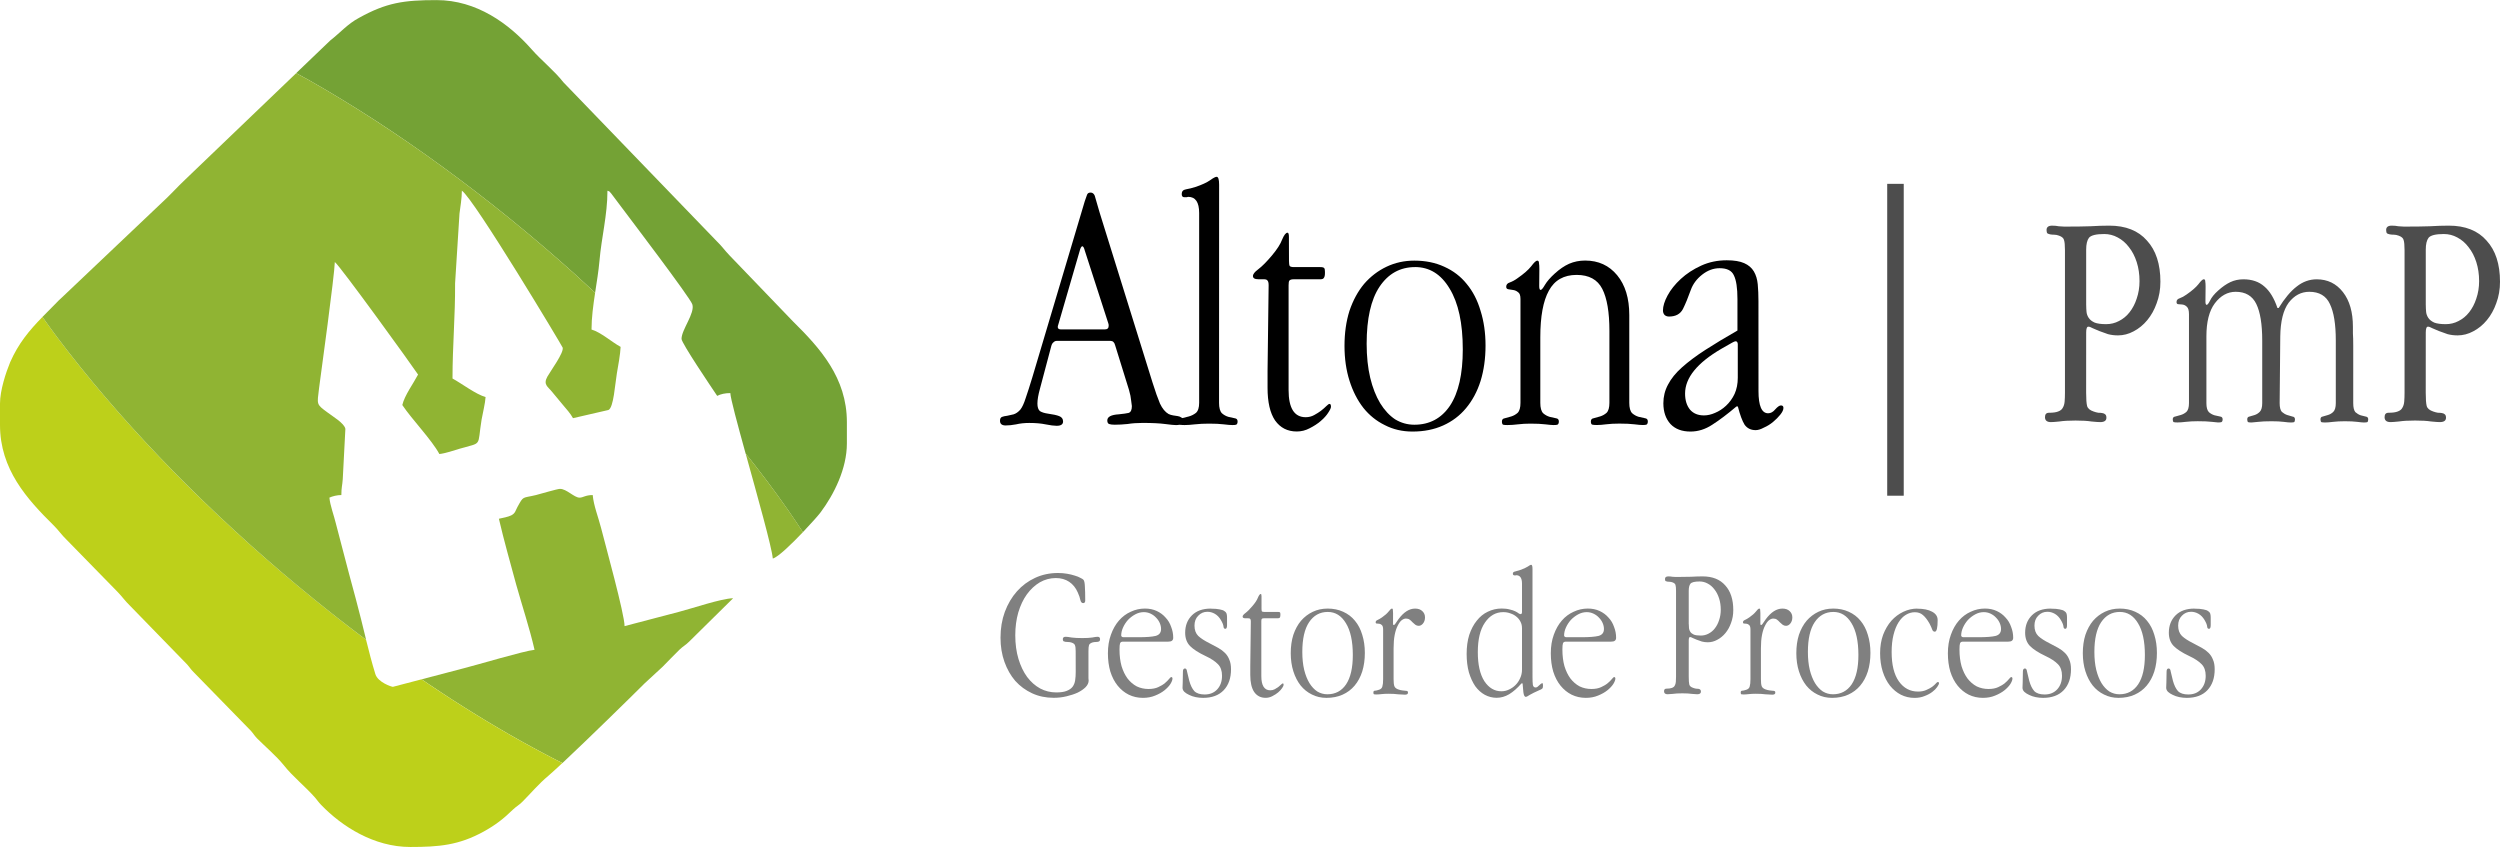 <?xml version="1.0" encoding="UTF-8" standalone="no"?> <svg xmlns:inkscape="http://www.inkscape.org/namespaces/inkscape" xmlns:sodipodi="http://sodipodi.sourceforge.net/DTD/sodipodi-0.dtd" xmlns="http://www.w3.org/2000/svg" xmlns:svg="http://www.w3.org/2000/svg" width="76.723mm" height="26mm" viewBox="0 0 76.723 26" version="1.1" id="svg1404" inkscape:version="1.1.2 (0a00cf5339, 2022-02-04, custom)" sodipodi:docname="pmp.svg"><defs id="defs1401"></defs><g inkscape:label="Layer 1" inkscape:groupmode="layer" id="layer1" transform="translate(-111.943,-6.854)"><g id="g5375"><g id="g1407-9" transform="matrix(0.912,0,0,0.912,111.943,14.733)"><path d="M 27.019,9.267 C 27.302,8.97 27.548,8.69 27.613,8.602 28.069,7.992 28.498,7.128 28.498,6.283 V 5.566 c 0,-1.495 -0.905,-2.493 -1.816,-3.392 L 24.544,-0.05 C 24.376,-0.225 24.289,-0.359 24.121,-0.52 L 18.961,-5.868 c -0.322,-0.409 -0.731,-0.724 -1.073,-1.113 -0.764,-0.865 -1.85,-1.655 -3.197,-1.655 -1.106,0 -1.689,0.087 -2.607,0.596 -0.382,0.201 -0.643,0.509 -0.972,0.764 l -1.146,1.098 c 0.141,0.076 0.283,0.153 0.425,0.232 0.369,0.209 0.74,0.427 1.114,0.655 0.374,0.227 0.749,0.463 1.126,0.707 0.377,0.245 0.755,0.497 1.132,0.758 0.378,0.26 0.755,0.528 1.132,0.803 0.377,0.275 0.753,0.556 1.128,0.844 0.374,0.288 0.747,0.582 1.117,0.882 0.37,0.3 0.736,0.604 1.099,0.914 0.363,0.31 0.723,0.624 1.077,0.942 0.239,0.216 0.475,0.434 0.71,0.653 0.055,-0.363 0.116,-0.725 0.147,-1.075 0.067,-0.791 0.268,-1.535 0.268,-2.359 0.101,0.034 0.06,0.027 0.127,0.094 l 0.342,0.456 c 0.255,0.342 2.305,3.036 2.386,3.271 0.101,0.295 -0.362,0.851 -0.362,1.166 0,0.141 1.005,1.628 1.2,1.917 0.114,-0.06 0.268,-0.094 0.442,-0.094 0.005,0.173 0.239,1.037 0.514,2.033 0.242,0.302 0.477,0.604 0.703,0.904 0.249,0.331 0.488,0.66 0.716,0.987 0.176,0.254 0.346,0.506 0.508,0.756 z" id="path854-1-56-2" stroke-width="2.533" fill="#74a235" fill-rule="evenodd" fill-opacity="1" clip-rule="evenodd"></path><path d="M 27.019,9.267 C 26.857,9.017 26.687,8.765 26.511,8.511 26.282,8.185 26.044,7.855 25.794,7.524 25.568,7.224 25.333,6.923 25.091,6.62 c 0.397,1.437 0.882,3.156 0.914,3.536 0.181,-0.05 0.632,-0.487 1.015,-0.89 z" id="path1378-6-0" stroke-width="2.533" fill="#90b433" fill-rule="evenodd" fill-opacity="1" clip-rule="evenodd"></path><path d="m 14.188,14.22 c 0.088,0.06 0.177,0.12 0.265,0.18 0.13,0.087 0.259,0.173 0.389,0.259 0.13,0.085 0.259,0.169 0.388,0.253 0.129,0.083 0.259,0.166 0.388,0.247 0.129,0.081 0.258,0.162 0.387,0.241 0.129,0.079 0.257,0.158 0.385,0.235 0.128,0.077 0.256,0.153 0.384,0.228 0.128,0.075 0.255,0.149 0.382,0.222 0.127,0.073 0.254,0.145 0.38,0.215 0.126,0.071 0.252,0.14 0.378,0.208 0.126,0.068 0.251,0.136 0.376,0.202 0.125,0.066 0.249,0.131 0.373,0.195 0.088,0.045 0.176,0.089 0.263,0.133 0.833,-0.779 2.321,-2.237 2.769,-2.685 l 0.603,-0.556 c 0.201,-0.201 0.368,-0.382 0.576,-0.583 0.121,-0.114 0.194,-0.141 0.315,-0.261 l 1.481,-1.461 c -0.395,0.007 -1.394,0.348 -1.816,0.456 l -1.837,0.482 c 0,-0.402 -0.65,-2.748 -0.791,-3.304 -0.094,-0.369 -0.248,-0.744 -0.281,-1.106 -0.248,0 -0.322,0.087 -0.443,0.087 -0.181,0 -0.442,-0.302 -0.663,-0.295 -0.08,0 -0.65,0.168 -0.804,0.208 -0.469,0.114 -0.409,0.013 -0.623,0.402 -0.067,0.121 -0.067,0.208 -0.208,0.281 -0.087,0.047 -0.315,0.094 -0.416,0.114 0.174,0.751 0.382,1.474 0.583,2.218 0.201,0.717 0.449,1.461 0.617,2.192 -0.349,0.034 -1.984,0.523 -2.366,0.617 z" id="path1376-8-7" stroke-width="2.533" fill="#90b433" fill-rule="evenodd" fill-opacity="1" clip-rule="evenodd"></path><path d="M 1.428,2.026 C 0.988,2.479 0.624,2.909 0.342,3.549 0.201,3.891 0,4.493 0,4.942 V 5.66 C 0,7.154 0.905,8.153 1.816,9.051 1.984,9.219 2.064,9.353 2.238,9.52 l 1.716,1.756 c 0.168,0.174 0.255,0.308 0.422,0.469 l 1.93,1.984 c 0.094,0.107 0.101,0.141 0.208,0.248 l 1.93,1.977 c 0.094,0.107 0.101,0.14 0.201,0.248 0.275,0.275 0.663,0.61 0.891,0.892 0.322,0.409 0.731,0.724 1.072,1.113 0.087,0.1 0.101,0.141 0.201,0.241 0.697,0.724 1.776,1.414 2.996,1.414 0.972,0 1.635,-0.06 2.466,-0.516 0.402,-0.221 0.677,-0.436 0.992,-0.744 0.121,-0.114 0.194,-0.141 0.315,-0.261 0.288,-0.288 0.556,-0.61 0.871,-0.871 0.099,-0.084 0.273,-0.244 0.475,-0.432 -0.087,-0.044 -0.175,-0.088 -0.263,-0.133 -0.124,-0.064 -0.248,-0.129 -0.373,-0.195 -0.125,-0.066 -0.25,-0.133 -0.376,-0.202 -0.125,-0.068 -0.251,-0.138 -0.378,-0.208 -0.126,-0.071 -0.253,-0.142 -0.38,-0.215 -0.127,-0.073 -0.255,-0.147 -0.382,-0.222 -0.128,-0.075 -0.255,-0.151 -0.384,-0.228 -0.128,-0.077 -0.257,-0.155 -0.385,-0.235 -0.129,-0.079 -0.258,-0.16 -0.387,-0.241 -0.129,-0.081 -0.259,-0.164 -0.388,-0.247 -0.129,-0.083 -0.259,-0.167 -0.388,-0.253 -0.13,-0.085 -0.259,-0.171 -0.389,-0.259 -0.088,-0.059 -0.177,-0.119 -0.265,-0.18 l -0.965,0.253 c -0.04,0 -0.503,-0.148 -0.59,-0.429 -0.117,-0.379 -0.216,-0.766 -0.313,-1.157 -0.067,-0.05 -0.135,-0.1 -0.202,-0.151 -0.129,-0.097 -0.258,-0.195 -0.387,-0.294 C 11.604,12.344 11.475,12.244 11.347,12.144 11.219,12.044 11.091,11.943 10.963,11.841 10.835,11.739 10.708,11.637 10.581,11.534 10.211,11.234 9.844,10.93 9.481,10.62 9.118,10.31 8.758,9.996 8.403,9.678 8.049,9.359 7.699,9.037 7.354,8.712 7.009,8.387 6.67,8.059 6.337,7.729 6.005,7.398 5.678,7.066 5.359,6.731 5.04,6.397 4.729,6.062 4.425,5.726 4.121,5.39 3.825,5.054 3.538,4.718 3.251,4.382 2.973,4.046 2.704,3.712 2.435,3.377 2.176,3.044 1.927,2.712 1.755,2.482 1.589,2.253 1.428,2.026 Z" id="path1374-5-4" stroke-width="2.533" fill="#bdd01a" fill-rule="evenodd" fill-opacity="1" clip-rule="evenodd"></path><path d="m 1.428,2.026 c 0.161,0.228 0.327,0.457 0.499,0.687 0.249,0.331 0.509,0.665 0.777,0.999 0.269,0.334 0.547,0.67 0.834,1.006 0.287,0.336 0.583,0.672 0.887,1.008 0.304,0.336 0.615,0.671 0.934,1.005 0.319,0.334 0.645,0.667 0.978,0.997 0.333,0.33 0.672,0.658 1.017,0.984 0.345,0.325 0.695,0.647 1.049,0.966 0.355,0.318 0.714,0.632 1.077,0.942 0.363,0.31 0.73,0.615 1.1,0.914 0.127,0.103 0.255,0.206 0.382,0.307 0.128,0.102 0.256,0.202 0.384,0.303 0.128,0.1 0.257,0.2 0.385,0.299 0.129,0.099 0.258,0.197 0.387,0.294 0.067,0.05 0.134,0.101 0.202,0.151 -0.114,-0.46 -0.224,-0.926 -0.351,-1.39 -0.147,-0.543 -0.301,-1.112 -0.449,-1.689 -0.067,-0.275 -0.147,-0.543 -0.221,-0.845 -0.054,-0.235 -0.194,-0.603 -0.214,-0.858 0.1,-0.047 0.261,-0.087 0.402,-0.087 0,-0.261 0.034,-0.329 0.047,-0.536 L 11.622,5.794 C 11.595,5.606 11.173,5.358 11.018,5.238 10.636,4.956 10.67,4.983 10.737,4.42 c 0.074,-0.55 0.516,-3.773 0.53,-4.242 0.181,0.134 2.621,3.512 2.801,3.787 -0.154,0.295 -0.456,0.703 -0.53,1.025 0.322,0.483 0.992,1.173 1.247,1.649 0.194,-0.02 0.496,-0.121 0.67,-0.175 0.798,-0.235 0.597,-0.04 0.751,-0.985 0.04,-0.228 0.121,-0.543 0.134,-0.758 -0.322,-0.087 -0.804,-0.455 -1.113,-0.623 0,-1.099 0.094,-2.111 0.087,-3.204 l 0.148,-2.346 c 0.027,-0.214 0.08,-0.516 0.08,-0.771 0.409,0.275 3.385,5.241 3.392,5.281 0.047,0.168 -0.402,0.777 -0.516,0.979 -0.147,0.268 0.02,0.335 0.154,0.503 0.127,0.154 0.235,0.282 0.362,0.436 0.134,0.161 0.255,0.288 0.348,0.456 L 20.475,5.157 C 20.65,5.077 20.696,4.286 20.757,3.93 20.797,3.709 20.877,3.254 20.884,3.033 20.596,2.878 20.214,2.537 19.905,2.45 c 0,-0.401 0.058,-0.82 0.121,-1.238 -0.234,-0.219 -0.471,-0.437 -0.71,-0.653 -0.355,-0.318 -0.714,-0.632 -1.077,-0.942 -0.363,-0.31 -0.73,-0.615 -1.099,-0.914 -0.37,-0.3 -0.742,-0.594 -1.117,-0.882 -0.374,-0.288 -0.75,-0.569 -1.128,-0.844 C 14.519,-3.298 14.141,-3.566 13.763,-3.826 13.385,-4.086 13.008,-4.339 12.631,-4.583 12.254,-4.828 11.879,-5.064 11.505,-5.291 11.132,-5.518 10.76,-5.737 10.391,-5.946 10.249,-6.024 10.108,-6.102 9.967,-6.177 L 6.247,-2.611 C 6.092,-2.463 5.972,-2.343 5.824,-2.189 L 5.623,-1.987 2.084,1.37 C 1.997,1.444 1.937,1.511 1.857,1.592 1.706,1.744 1.564,1.885 1.428,2.026 Z" id="path1372-6-4" stroke-width="2.533" fill="#90b433" fill-rule="evenodd" fill-opacity="1" clip-rule="evenodd"></path></g><g id="g5090-0" transform="translate(96.84,-4.544)"><g aria-label="AltonaSpain" id="text2271-52-3" style="font-weight:bold;font-size:10.583px;line-height:1.25;font-family:Bahnschrift;-inkscape-font-specification:'Bahnschrift Bold';stroke-width:0.265" transform="matrix(1.033,0,0,1.039,8.514,9.239)"><path d="m 39.051,8.369 q -0.085,-0.275 -0.127,-0.434 -0.032,-0.169 -0.148,-0.169 -0.085,0 -0.106,0.074 -0.021,0.064 -0.064,0.18 l -1.556,5.196 q -0.116,0.381 -0.201,0.624 -0.074,0.233 -0.159,0.339 -0.095,0.106 -0.201,0.138 -0.106,0.021 -0.19,0.042 -0.095,0.011 -0.148,0.032 -0.064,0.021 -0.064,0.116 0,0.138 0.169,0.138 0.138,0 0.307,-0.032 0.18,-0.042 0.392,-0.042 0.286,0 0.487,0.042 0.212,0.042 0.328,0.042 0.191,0 0.191,-0.127 0,-0.116 -0.116,-0.159 -0.106,-0.042 -0.339,-0.074 -0.148,-0.021 -0.233,-0.074 -0.074,-0.064 -0.074,-0.222 0,-0.169 0.074,-0.434 l 0.339,-1.27 q 0.021,-0.074 0.064,-0.106 0.042,-0.042 0.095,-0.042 h 1.598 q 0.106,0 0.138,0.127 l 0.413,1.323 q 0.053,0.18 0.064,0.317 0.021,0.127 0.021,0.159 0,0.169 -0.095,0.201 -0.085,0.021 -0.296,0.042 -0.339,0.021 -0.339,0.18 0,0.085 0.053,0.106 0.053,0.021 0.169,0.021 0.18,0 0.381,-0.021 0.201,-0.032 0.444,-0.032 0.423,0 0.667,0.032 0.243,0.032 0.328,0.032 0.212,0 0.212,-0.138 0,-0.064 -0.053,-0.085 -0.042,-0.032 -0.106,-0.042 -0.064,-0.011 -0.138,-0.021 -0.074,-0.011 -0.138,-0.042 -0.148,-0.085 -0.254,-0.307 -0.095,-0.222 -0.222,-0.624 z m -0.455,1.079 0.709,2.18 q 0.011,0.021 0.011,0.074 0,0.106 -0.116,0.106 h -1.302 q -0.095,0 -0.095,-0.074 0,-0.021 0.021,-0.085 l 0.646,-2.212 q 0.032,-0.085 0.064,-0.085 0.032,0 0.064,0.095 z" style="font-family:'Apple Garamond Light';-inkscape-font-specification:'Apple Garamond Light, Bold'" id="path11985-4-0"></path><path d="m 42.597,7.533 q 0,-0.233 -0.074,-0.233 -0.053,0 -0.201,0.106 -0.138,0.095 -0.413,0.19 -0.169,0.053 -0.296,0.074 -0.127,0.021 -0.127,0.138 0,0.095 0.074,0.095 0.053,0 0.074,0 0.032,-0.011 0.042,-0.011 0.328,0 0.328,0.476 v 5.609 q 0,0.212 -0.095,0.296 -0.095,0.074 -0.212,0.106 -0.116,0.032 -0.212,0.053 -0.095,0.011 -0.095,0.095 0,0.074 0.042,0.095 0.042,0.011 0.138,0.011 0.127,0 0.307,-0.021 0.19,-0.021 0.423,-0.021 0.265,0 0.434,0.021 0.169,0.021 0.254,0.021 0.085,0 0.116,-0.011 0.042,-0.021 0.042,-0.095 0,-0.085 -0.085,-0.095 -0.085,-0.021 -0.191,-0.042 -0.106,-0.032 -0.19,-0.106 -0.085,-0.085 -0.085,-0.307 z" style="font-family:'Apple Garamond Light';-inkscape-font-specification:'Apple Garamond Light, Bold'" id="path11987-41-2"></path><path d="M 44.671,9.247 V 9.078 q 0,-0.127 -0.042,-0.127 -0.074,0 -0.159,0.201 -0.074,0.201 -0.307,0.476 -0.233,0.275 -0.402,0.402 -0.159,0.116 -0.159,0.201 0,0.095 0.159,0.095 h 0.159 q 0.095,0 0.116,0.042 0.032,0.032 0.032,0.138 l -0.032,2.529 v 0.497 q 0,0.635 0.222,0.963 0.233,0.328 0.646,0.328 0.201,0 0.381,-0.095 0.19,-0.095 0.328,-0.212 0.148,-0.127 0.222,-0.243 0.085,-0.127 0.085,-0.18 0,-0.085 -0.042,-0.085 -0.032,0 -0.095,0.064 -0.064,0.064 -0.159,0.138 -0.085,0.064 -0.201,0.127 -0.116,0.064 -0.254,0.064 -0.508,0 -0.508,-0.804 v -3.09 q 0,-0.106 0.021,-0.138 0.032,-0.042 0.127,-0.042 h 0.794 q 0.085,0 0.106,-0.042 0.032,-0.042 0.032,-0.138 v -0.042 q 0,-0.085 -0.021,-0.106 -0.021,-0.032 -0.116,-0.032 h -0.783 q -0.095,0 -0.127,-0.032 -0.021,-0.042 -0.021,-0.148 z" style="font-family:'Apple Garamond Light';-inkscape-font-specification:'Apple Garamond Light, Bold'" id="path11989-4-5"></path><path d="m 48.396,9.776 q -0.444,0 -0.825,0.18 -0.381,0.18 -0.667,0.508 -0.275,0.328 -0.434,0.794 -0.148,0.466 -0.148,1.037 0,0.561 0.148,1.027 0.148,0.466 0.413,0.804 0.265,0.328 0.635,0.508 0.37,0.191 0.825,0.191 0.508,0 0.91,-0.18 0.402,-0.18 0.677,-0.508 0.286,-0.339 0.434,-0.804 0.148,-0.476 0.148,-1.048 0,-0.561 -0.148,-1.027 Q 50.227,10.792 49.952,10.464 49.688,10.136 49.285,9.956 48.894,9.776 48.396,9.776 Z m 0.021,0.19 q 0.646,0 1.027,0.635 0.392,0.635 0.392,1.799 0,1.09 -0.381,1.662 -0.381,0.561 -1.058,0.561 -0.307,0 -0.571,-0.159 -0.254,-0.169 -0.444,-0.476 -0.191,-0.317 -0.296,-0.751 -0.106,-0.444 -0.106,-1.005 0,-1.111 0.381,-1.683 0.392,-0.582 1.058,-0.582 z" style="font-family:'Apple Garamond Light';-inkscape-font-specification:'Apple Garamond Light, Bold'" id="path11991-59-4"></path><path d="m 52.111,10.03 q 0,-0.116 -0.011,-0.18 0,-0.074 -0.053,-0.074 -0.053,0 -0.18,0.169 -0.127,0.159 -0.402,0.349 -0.116,0.085 -0.233,0.127 -0.106,0.032 -0.106,0.127 0,0.064 0.064,0.074 0.064,0.011 0.138,0.021 0.085,0.011 0.148,0.064 0.074,0.042 0.074,0.201 v 3.069 q 0,0.212 -0.085,0.296 -0.085,0.074 -0.19,0.106 -0.106,0.032 -0.191,0.053 -0.085,0.011 -0.085,0.095 0,0.074 0.032,0.095 0.042,0.011 0.127,0.011 0.148,0 0.317,-0.021 0.169,-0.021 0.37,-0.021 0.275,0 0.444,0.021 0.169,0.021 0.243,0.021 0.085,0 0.116,-0.011 0.042,-0.021 0.042,-0.095 0,-0.085 -0.085,-0.095 -0.085,-0.021 -0.19,-0.042 -0.106,-0.032 -0.191,-0.106 -0.085,-0.085 -0.085,-0.307 v -1.937 q 0,-0.921 0.254,-1.376 0.254,-0.466 0.825,-0.466 0.55,0 0.762,0.413 0.212,0.413 0.212,1.238 v 2.127 q 0,0.212 -0.085,0.296 -0.085,0.074 -0.191,0.106 -0.106,0.032 -0.19,0.053 -0.085,0.011 -0.085,0.095 0,0.085 0.042,0.095 0.042,0.011 0.138,0.011 0.116,0 0.275,-0.021 0.169,-0.021 0.392,-0.021 0.275,0 0.444,0.021 0.169,0.021 0.243,0.021 0.085,0 0.116,-0.011 0.042,-0.021 0.042,-0.095 0,-0.085 -0.085,-0.095 -0.085,-0.021 -0.19,-0.042 -0.106,-0.032 -0.191,-0.106 -0.085,-0.085 -0.085,-0.307 v -2.593 q 0,-0.741 -0.36,-1.175 -0.36,-0.434 -0.952,-0.434 -0.254,0 -0.476,0.095 -0.212,0.095 -0.423,0.286 -0.201,0.18 -0.296,0.339 -0.085,0.148 -0.127,0.148 -0.042,0 -0.042,-0.116 z" style="font-family:'Apple Garamond Light';-inkscape-font-specification:'Apple Garamond Light, Bold'" id="path11993-5-3"></path><path d="m 58.62,10.972 q 0,-0.275 -0.021,-0.497 -0.021,-0.222 -0.116,-0.381 -0.095,-0.159 -0.286,-0.243 -0.191,-0.085 -0.519,-0.085 -0.413,0 -0.762,0.159 -0.349,0.159 -0.603,0.392 -0.254,0.233 -0.392,0.487 -0.138,0.254 -0.138,0.444 0,0.085 0.053,0.138 0.053,0.042 0.127,0.042 0.296,0 0.413,-0.222 0.116,-0.233 0.233,-0.561 0.095,-0.265 0.339,-0.455 0.243,-0.19 0.519,-0.19 0.328,0 0.423,0.212 0.106,0.212 0.106,0.698 v 0.931 q -0.54,0.307 -0.952,0.571 -0.413,0.265 -0.698,0.519 -0.275,0.243 -0.413,0.508 -0.138,0.254 -0.138,0.55 0,0.381 0.212,0.614 0.212,0.222 0.593,0.222 0.339,0 0.646,-0.201 0.317,-0.201 0.72,-0.54 h 0.042 q 0.095,0.37 0.201,0.54 0.116,0.159 0.328,0.159 0.106,0 0.243,-0.074 0.148,-0.064 0.275,-0.169 0.127,-0.106 0.212,-0.212 0.095,-0.116 0.095,-0.201 0,-0.074 -0.074,-0.074 -0.064,0 -0.169,0.116 -0.095,0.116 -0.212,0.116 -0.286,0 -0.286,-0.656 z m -0.614,1.291 v 0.974 q 0,0.265 -0.095,0.476 -0.095,0.201 -0.254,0.349 -0.148,0.138 -0.328,0.212 -0.169,0.074 -0.328,0.074 -0.265,0 -0.413,-0.169 -0.148,-0.18 -0.148,-0.476 0,-0.698 1.079,-1.323 l 0.318,-0.18 q 0.074,-0.042 0.106,-0.042 0.064,0 0.064,0.106 z" style="font-family:'Apple Garamond Light';-inkscape-font-specification:'Apple Garamond Light, Bold'" id="path11995-9-6"></path></g><g aria-label="| PmP" id="text12731-7-8-8" style="font-weight:bold;font-size:9.571px;line-height:1.25;font-family:Bahnschrift;-inkscape-font-specification:'Bahnschrift Bold';fill:#4d4d4d;stroke-width:0.239"><path d="m 73.02,17.04 v 9.571 h 0.507 v -9.571 z" style="font-family:'Apple Garamond Light';-inkscape-font-specification:'Apple Garamond Light, Bold'" id="path5199"></path><path d="m 79.126,20.753 v -1.694 q 0,-0.249 0.086,-0.364 0.096,-0.115 0.469,-0.115 0.22,0 0.412,0.105 0.201,0.105 0.345,0.297 0.153,0.191 0.239,0.459 0.086,0.268 0.086,0.584 0,0.287 -0.086,0.536 -0.077,0.239 -0.22,0.421 -0.134,0.172 -0.325,0.268 -0.182,0.096 -0.392,0.096 -0.23,0 -0.354,-0.048 -0.124,-0.057 -0.182,-0.144 -0.057,-0.086 -0.067,-0.182 -0.01,-0.105 -0.01,-0.201 z m 0,0.852 q 0,-0.182 0.067,-0.182 0.048,0 0.134,0.048 0.086,0.038 0.201,0.086 0.124,0.048 0.268,0.096 0.144,0.038 0.306,0.038 0.249,0 0.479,-0.124 0.239,-0.124 0.421,-0.345 0.182,-0.22 0.287,-0.517 0.115,-0.306 0.115,-0.66 0,-0.814 -0.412,-1.263 -0.402,-0.459 -1.158,-0.459 -0.268,0 -0.584,0.019 -0.306,0.01 -0.67,0.01 H 78.446 q -0.067,0 -0.163,-0.01 -0.086,-0.019 -0.201,-0.019 -0.172,0 -0.172,0.134 0,0.077 0.029,0.105 0.038,0.019 0.086,0.029 0.057,0.01 0.124,0.01 0.067,0 0.144,0.029 0.134,0.048 0.153,0.134 0.029,0.086 0.029,0.306 v 4.383 q 0,0.153 -0.01,0.268 -0.01,0.115 -0.057,0.191 -0.038,0.077 -0.144,0.115 -0.096,0.038 -0.278,0.038 -0.124,0 -0.124,0.134 0,0.153 0.182,0.153 0.077,0 0.258,-0.019 0.191,-0.029 0.498,-0.029 0.306,0 0.488,0.029 0.191,0.019 0.268,0.019 0.191,0 0.191,-0.134 0,-0.077 -0.038,-0.105 -0.029,-0.029 -0.086,-0.038 -0.048,-0.01 -0.124,-0.01 -0.067,-0.01 -0.144,-0.038 -0.172,-0.057 -0.201,-0.172 -0.029,-0.115 -0.029,-0.402 z" style="font-family:'Apple Garamond Light';-inkscape-font-specification:'Apple Garamond Light, Bold'" id="path5201"></path><path d="m 82.791,20.198 q 0,-0.105 -0.01,-0.163 0,-0.067 -0.048,-0.067 -0.048,0 -0.163,0.153 -0.115,0.144 -0.364,0.316 -0.105,0.077 -0.211,0.115 -0.096,0.029 -0.096,0.115 0,0.067 0.057,0.067 0.057,0 0.124,0.01 0.077,0.01 0.134,0.067 0.067,0.057 0.067,0.23 v 2.728 q 0,0.191 -0.077,0.268 -0.077,0.067 -0.172,0.096 -0.096,0.029 -0.172,0.048 -0.077,0.01 -0.077,0.086 0,0.067 0.029,0.086 0.038,0.01 0.115,0.01 0.105,0 0.258,-0.019 0.163,-0.019 0.364,-0.019 0.278,0 0.431,0.019 0.153,0.019 0.191,0.019 0.077,0 0.105,-0.01 0.038,-0.019 0.038,-0.086 0,-0.077 -0.077,-0.086 -0.077,-0.019 -0.172,-0.038 -0.096,-0.029 -0.172,-0.096 -0.077,-0.077 -0.077,-0.278 v -2.048 q 0,-0.67 0.258,-1.014 0.268,-0.354 0.641,-0.354 0.45,0 0.632,0.373 0.182,0.373 0.182,1.12 v 1.924 q 0,0.191 -0.077,0.268 -0.067,0.067 -0.153,0.096 -0.086,0.029 -0.163,0.048 -0.067,0.01 -0.067,0.086 0,0.067 0.029,0.086 0.029,0.01 0.105,0.01 0.048,0 0.201,-0.019 0.153,-0.019 0.412,-0.019 0.23,0 0.373,0.019 0.144,0.019 0.211,0.019 0.077,0 0.105,-0.01 0.029,-0.019 0.029,-0.086 0,-0.077 -0.077,-0.086 -0.067,-0.019 -0.163,-0.048 -0.086,-0.029 -0.163,-0.096 -0.067,-0.077 -0.067,-0.268 l 0.019,-2.048 q 0.01,-0.699 0.258,-1.034 0.258,-0.335 0.632,-0.335 0.459,0 0.632,0.373 0.182,0.373 0.182,1.12 v 1.924 q 0,0.191 -0.077,0.268 -0.067,0.067 -0.163,0.096 -0.086,0.029 -0.163,0.048 -0.067,0.01 -0.067,0.086 0,0.067 0.029,0.086 0.038,0.01 0.115,0.01 0.096,0 0.239,-0.019 0.153,-0.019 0.364,-0.019 0.239,0 0.383,0.019 0.144,0.019 0.201,0.019 0.077,0 0.105,-0.01 0.029,-0.019 0.029,-0.086 0,-0.077 -0.077,-0.086 -0.067,-0.019 -0.153,-0.038 -0.086,-0.029 -0.163,-0.096 -0.067,-0.077 -0.067,-0.278 V 22.017 q 0,-0.249 -0.01,-0.392 0,-0.153 0,-0.201 0,-0.67 -0.306,-1.062 -0.306,-0.392 -0.804,-0.392 -0.335,0 -0.613,0.22 -0.278,0.211 -0.555,0.66 h -0.038 q -0.153,-0.45 -0.402,-0.66 -0.249,-0.22 -0.641,-0.22 -0.22,0 -0.402,0.086 -0.182,0.086 -0.373,0.258 -0.182,0.163 -0.249,0.306 -0.067,0.134 -0.105,0.134 -0.038,0 -0.038,-0.105 z" style="font-family:'Apple Garamond Light';-inkscape-font-specification:'Apple Garamond Light, Bold'" id="path5203"></path><path d="m 89.548,20.753 v -1.694 q 0,-0.249 0.086,-0.364 0.096,-0.115 0.469,-0.115 0.22,0 0.412,0.105 0.201,0.105 0.345,0.297 0.153,0.191 0.239,0.459 0.086,0.268 0.086,0.584 0,0.287 -0.086,0.536 -0.077,0.239 -0.22,0.421 -0.134,0.172 -0.325,0.268 -0.182,0.096 -0.392,0.096 -0.23,0 -0.354,-0.048 -0.124,-0.057 -0.182,-0.144 -0.057,-0.086 -0.067,-0.182 -0.01,-0.105 -0.01,-0.201 z m 0,0.852 q 0,-0.182 0.067,-0.182 0.048,0 0.134,0.048 0.086,0.038 0.201,0.086 0.124,0.048 0.268,0.096 0.144,0.038 0.306,0.038 0.249,0 0.479,-0.124 0.239,-0.124 0.421,-0.345 0.182,-0.22 0.287,-0.517 0.115,-0.306 0.115,-0.66 0,-0.814 -0.412,-1.263 -0.402,-0.459 -1.158,-0.459 -0.268,0 -0.584,0.019 -0.306,0.01 -0.67,0.01 h -0.134 q -0.067,0 -0.163,-0.01 -0.086,-0.019 -0.201,-0.019 -0.172,0 -0.172,0.134 0,0.077 0.029,0.105 0.038,0.019 0.086,0.029 0.057,0.01 0.124,0.01 0.067,0 0.144,0.029 0.134,0.048 0.153,0.134 0.029,0.086 0.029,0.306 v 4.383 q 0,0.153 -0.01,0.268 -0.01,0.115 -0.057,0.191 -0.038,0.077 -0.144,0.115 -0.096,0.038 -0.278,0.038 -0.124,0 -0.124,0.134 0,0.153 0.182,0.153 0.077,0 0.258,-0.019 0.191,-0.029 0.498,-0.029 0.306,0 0.488,0.029 0.191,0.019 0.268,0.019 0.191,0 0.191,-0.134 0,-0.077 -0.038,-0.105 -0.029,-0.029 -0.086,-0.038 -0.048,-0.01 -0.124,-0.01 -0.067,-0.01 -0.144,-0.038 -0.172,-0.057 -0.201,-0.172 -0.029,-0.115 -0.029,-0.402 z" style="font-family:'Apple Garamond Light';-inkscape-font-specification:'Apple Garamond Light, Bold'" id="path5205"></path></g><g aria-label="Gestor de Procesos" id="text5428-1-5" style="font-weight:bold;font-size:5.742px;line-height:1.25;font-family:'Apple Garamond Light';-inkscape-font-specification:'Apple Garamond Light, Bold';fill:#808080;stroke-width:0.239"><path d="m 48.116,32.022 q 0,0.138 -0.017,0.253 -0.017,0.115 -0.08,0.201 -0.063,0.08 -0.184,0.126 -0.115,0.046 -0.316,0.046 -0.264,0 -0.494,-0.121 -0.23,-0.126 -0.402,-0.356 -0.167,-0.23 -0.264,-0.551 -0.098,-0.327 -0.098,-0.724 0,-0.379 0.092,-0.701 0.098,-0.327 0.264,-0.557 0.172,-0.235 0.396,-0.368 0.23,-0.132 0.494,-0.132 0.235,0 0.408,0.115 0.172,0.115 0.264,0.327 0.063,0.138 0.08,0.235 0.023,0.092 0.086,0.092 0.063,0 0.063,-0.08 0,-0.276 -0.011,-0.431 -0.006,-0.155 -0.04,-0.201 -0.023,-0.029 -0.098,-0.063 -0.069,-0.04 -0.172,-0.069 -0.103,-0.034 -0.235,-0.057 -0.132,-0.023 -0.281,-0.023 -0.379,0 -0.701,0.149 -0.322,0.149 -0.557,0.413 -0.235,0.264 -0.373,0.632 -0.132,0.362 -0.132,0.792 0,0.402 0.121,0.741 0.121,0.339 0.333,0.586 0.218,0.241 0.517,0.379 0.299,0.138 0.66,0.138 0.207,0 0.396,-0.046 0.195,-0.046 0.345,-0.115 0.149,-0.075 0.241,-0.167 0.092,-0.098 0.092,-0.201 0,-0.017 -0.006,-0.069 0,-0.057 0,-0.144 v -0.689 q 0,-0.132 0.017,-0.184 0.017,-0.057 0.115,-0.086 0.046,-0.011 0.086,-0.011 0.04,0 0.069,-0.006 0.034,-0.006 0.052,-0.023 0.017,-0.017 0.017,-0.057 0,-0.075 -0.075,-0.075 -0.052,0 -0.167,0.023 -0.115,0.017 -0.304,0.017 -0.201,0 -0.327,-0.017 -0.126,-0.023 -0.184,-0.023 -0.086,0 -0.086,0.075 0,0.046 0.023,0.063 0.023,0.011 0.057,0.017 0.04,0 0.086,0.006 0.052,0 0.103,0.017 0.086,0.029 0.103,0.08 0.023,0.052 0.023,0.184 z" id="path5208"></path><path d="m 50.046,30.953 h -0.471 q -0.029,0 -0.046,-0.017 -0.017,-0.017 -0.017,-0.034 0,-0.121 0.057,-0.247 0.057,-0.126 0.149,-0.23 0.098,-0.103 0.224,-0.172 0.126,-0.069 0.264,-0.069 0.109,0 0.207,0.046 0.098,0.046 0.167,0.121 0.075,0.075 0.115,0.167 0.04,0.092 0.04,0.184 0,0.167 -0.167,0.212 -0.167,0.04 -0.523,0.04 z m 0.89,0.138 q 0.098,0 0.132,-0.029 0.04,-0.029 0.04,-0.092 0,-0.172 -0.063,-0.333 -0.057,-0.167 -0.172,-0.287 -0.109,-0.126 -0.27,-0.201 -0.161,-0.075 -0.362,-0.075 -0.23,0 -0.436,0.098 -0.207,0.092 -0.362,0.27 -0.155,0.178 -0.247,0.436 -0.092,0.253 -0.092,0.569 0,0.31 0.075,0.563 0.08,0.253 0.224,0.431 0.144,0.178 0.339,0.276 0.201,0.098 0.436,0.098 0.207,0 0.373,-0.069 0.172,-0.069 0.287,-0.161 0.121,-0.098 0.184,-0.195 0.063,-0.103 0.063,-0.167 0,-0.046 -0.04,-0.046 -0.017,0 -0.063,0.057 -0.046,0.057 -0.126,0.126 -0.08,0.069 -0.207,0.126 -0.121,0.057 -0.299,0.057 -0.195,0 -0.362,-0.08 -0.161,-0.086 -0.281,-0.241 -0.115,-0.155 -0.184,-0.379 -0.063,-0.224 -0.063,-0.511 0,-0.144 0.017,-0.19 0.017,-0.052 0.092,-0.052 z" id="path5210"></path><path d="m 52.262,30.075 q -0.373,0 -0.58,0.207 -0.207,0.207 -0.207,0.534 0,0.253 0.149,0.408 0.155,0.155 0.471,0.304 0.258,0.121 0.385,0.253 0.126,0.126 0.126,0.356 0,0.258 -0.149,0.419 -0.144,0.155 -0.385,0.155 -0.212,0 -0.316,-0.103 -0.098,-0.109 -0.155,-0.316 -0.052,-0.201 -0.069,-0.287 -0.011,-0.092 -0.063,-0.092 -0.063,0 -0.063,0.098 0,0.201 -0.006,0.327 -0.006,0.121 -0.006,0.167 0,0.069 0.057,0.126 0.057,0.052 0.144,0.092 0.092,0.046 0.201,0.069 0.115,0.023 0.23,0.023 0.408,0 0.632,-0.235 0.224,-0.235 0.224,-0.643 0,-0.178 -0.052,-0.293 -0.046,-0.121 -0.132,-0.207 -0.086,-0.086 -0.207,-0.155 -0.121,-0.069 -0.27,-0.144 -0.23,-0.115 -0.345,-0.224 -0.115,-0.115 -0.115,-0.316 0,-0.19 0.115,-0.304 0.115,-0.121 0.281,-0.121 0.121,0 0.23,0.063 0.109,0.063 0.184,0.19 0.075,0.126 0.08,0.201 0.006,0.069 0.057,0.069 0.052,0 0.052,-0.115 v -0.235 q 0,-0.057 -0.011,-0.103 -0.011,-0.052 -0.063,-0.086 -0.046,-0.04 -0.149,-0.057 -0.098,-0.023 -0.276,-0.023 z" id="path5212"></path><path d="m 53.818,29.788 v -0.092 q 0,-0.069 -0.023,-0.069 -0.04,0 -0.086,0.109 -0.04,0.109 -0.167,0.258 -0.126,0.149 -0.218,0.218 -0.086,0.063 -0.086,0.109 0,0.052 0.086,0.052 h 0.086 q 0.052,0 0.063,0.023 0.017,0.017 0.017,0.075 l -0.017,1.372 v 0.27 q 0,0.345 0.121,0.523 0.126,0.178 0.35,0.178 0.109,0 0.207,-0.052 0.103,-0.052 0.178,-0.115 0.08,-0.069 0.121,-0.132 0.046,-0.069 0.046,-0.098 0,-0.046 -0.023,-0.046 -0.017,0 -0.052,0.034 -0.034,0.034 -0.086,0.075 -0.046,0.034 -0.109,0.069 -0.063,0.034 -0.138,0.034 -0.276,0 -0.276,-0.436 v -1.677 q 0,-0.057 0.011,-0.075 0.017,-0.023 0.069,-0.023 h 0.431 q 0.046,0 0.057,-0.023 0.017,-0.023 0.017,-0.075 v -0.023 q 0,-0.046 -0.011,-0.057 -0.011,-0.017 -0.063,-0.017 h -0.425 q -0.052,0 -0.069,-0.017 -0.011,-0.023 -0.011,-0.08 z" id="path5214"></path><path d="m 55.84,30.075 q -0.241,0 -0.448,0.098 -0.207,0.098 -0.362,0.276 -0.149,0.178 -0.235,0.431 -0.08,0.253 -0.08,0.563 0,0.304 0.08,0.557 0.08,0.253 0.224,0.436 0.144,0.178 0.345,0.276 0.201,0.103 0.448,0.103 0.276,0 0.494,-0.098 0.218,-0.098 0.368,-0.276 0.155,-0.184 0.235,-0.436 0.08,-0.258 0.08,-0.569 0,-0.304 -0.08,-0.557 -0.075,-0.253 -0.224,-0.431 -0.144,-0.178 -0.362,-0.276 -0.212,-0.098 -0.482,-0.098 z m 0.011,0.103 q 0.35,0 0.557,0.345 0.212,0.345 0.212,0.976 0,0.591 -0.207,0.902 -0.207,0.304 -0.574,0.304 -0.167,0 -0.31,-0.086 -0.138,-0.092 -0.241,-0.258 -0.103,-0.172 -0.161,-0.408 -0.057,-0.241 -0.057,-0.546 0,-0.603 0.207,-0.913 0.212,-0.316 0.574,-0.316 z" id="path5216"></path><path d="m 57.855,30.213 q 0,-0.063 -0.006,-0.098 0,-0.04 -0.029,-0.04 -0.034,0 -0.103,0.092 -0.069,0.086 -0.201,0.178 -0.075,0.052 -0.138,0.08 -0.057,0.023 -0.057,0.069 0,0.04 0.034,0.04 0.034,0 0.075,0.006 0.046,0.006 0.08,0.04 0.04,0.034 0.04,0.138 v 1.522 q 0,0.149 -0.023,0.224 -0.017,0.069 -0.092,0.098 -0.098,0.034 -0.144,0.034 -0.04,0 -0.04,0.057 0,0.04 0.017,0.052 0.023,0.006 0.069,0.006 0.069,0 0.161,-0.011 0.098,-0.011 0.212,-0.011 0.178,0 0.304,0.017 0.132,0.011 0.207,0.011 0.092,0 0.092,-0.063 0,-0.04 -0.023,-0.046 -0.017,-0.011 -0.057,-0.011 -0.04,-0.006 -0.098,-0.011 -0.057,-0.006 -0.132,-0.034 -0.086,-0.034 -0.109,-0.098 -0.023,-0.063 -0.023,-0.212 v -0.948 q 0,-0.241 0.034,-0.413 0.034,-0.172 0.092,-0.281 0.057,-0.115 0.121,-0.167 0.069,-0.052 0.132,-0.052 0.069,0 0.115,0.034 0.046,0.034 0.086,0.08 0.046,0.04 0.086,0.075 0.046,0.034 0.103,0.034 0.075,0 0.132,-0.069 0.063,-0.075 0.063,-0.19 0,-0.115 -0.08,-0.19 -0.08,-0.08 -0.224,-0.08 -0.27,0 -0.511,0.327 l -0.103,0.149 q -0.023,0.029 -0.04,0.029 -0.023,0 -0.023,-0.04 z" id="path5218"></path><path d="m 62.134,28.857 q 0,-0.126 -0.04,-0.126 -0.029,0 -0.109,0.057 -0.08,0.052 -0.23,0.103 -0.086,0.029 -0.155,0.046 -0.069,0.011 -0.069,0.069 0,0.023 0.017,0.04 0.017,0.011 0.029,0.011 0.029,0 0.04,0 0.011,-0.006 0.017,-0.006 0.178,0 0.178,0.258 v 0.873 q 0,0.063 -0.046,0.063 -0.017,0 -0.057,-0.023 -0.034,-0.029 -0.103,-0.063 -0.069,-0.034 -0.172,-0.057 -0.103,-0.029 -0.247,-0.029 -0.224,0 -0.425,0.098 -0.195,0.092 -0.339,0.276 -0.144,0.178 -0.23,0.436 -0.08,0.258 -0.08,0.586 0,0.31 0.069,0.563 0.075,0.247 0.195,0.425 0.126,0.172 0.293,0.264 0.172,0.092 0.362,0.092 0.201,0 0.385,-0.109 0.19,-0.115 0.379,-0.333 h 0.034 l 0.023,0.264 q 0.017,0.149 0.075,0.149 0.034,0 0.126,-0.063 0.098,-0.057 0.281,-0.138 0.075,-0.029 0.098,-0.052 0.023,-0.023 0.023,-0.086 0,-0.08 -0.017,-0.08 -0.023,0 -0.052,0.023 -0.023,0.017 -0.052,0.046 -0.023,0.023 -0.052,0.046 -0.029,0.017 -0.052,0.017 -0.069,0 -0.086,-0.08 -0.011,-0.08 -0.011,-0.253 z m -0.322,1.809 v 1.281 q 0,0.144 -0.057,0.264 -0.052,0.121 -0.144,0.212 -0.086,0.086 -0.201,0.138 -0.109,0.052 -0.23,0.052 -0.316,0 -0.523,-0.31 -0.201,-0.316 -0.201,-0.89 0,-0.591 0.218,-0.907 0.218,-0.322 0.563,-0.322 0.121,0 0.224,0.04 0.103,0.034 0.178,0.098 0.08,0.063 0.126,0.155 0.046,0.086 0.046,0.19 z" id="path5220"></path><path d="m 63.638,30.953 h -0.471 q -0.029,0 -0.046,-0.017 -0.017,-0.017 -0.017,-0.034 0,-0.121 0.057,-0.247 0.057,-0.126 0.149,-0.23 0.098,-0.103 0.224,-0.172 0.126,-0.069 0.264,-0.069 0.109,0 0.207,0.046 0.098,0.046 0.167,0.121 0.075,0.075 0.115,0.167 0.04,0.092 0.04,0.184 0,0.167 -0.167,0.212 -0.167,0.04 -0.523,0.04 z m 0.89,0.138 q 0.098,0 0.132,-0.029 0.04,-0.029 0.04,-0.092 0,-0.172 -0.063,-0.333 -0.057,-0.167 -0.172,-0.287 -0.109,-0.126 -0.27,-0.201 -0.161,-0.075 -0.362,-0.075 -0.23,0 -0.436,0.098 -0.207,0.092 -0.362,0.27 -0.155,0.178 -0.247,0.436 -0.092,0.253 -0.092,0.569 0,0.31 0.075,0.563 0.08,0.253 0.224,0.431 0.144,0.178 0.339,0.276 0.201,0.098 0.436,0.098 0.207,0 0.373,-0.069 0.172,-0.069 0.287,-0.161 0.121,-0.098 0.184,-0.195 0.063,-0.103 0.063,-0.167 0,-0.046 -0.04,-0.046 -0.017,0 -0.063,0.057 -0.046,0.057 -0.126,0.126 -0.08,0.069 -0.207,0.126 -0.121,0.057 -0.299,0.057 -0.195,0 -0.362,-0.08 -0.161,-0.086 -0.281,-0.241 -0.115,-0.155 -0.184,-0.379 -0.063,-0.224 -0.063,-0.511 0,-0.144 0.017,-0.19 0.017,-0.052 0.092,-0.052 z" id="path5222"></path><path d="m 66.929,30.546 v -1.016 q 0,-0.149 0.052,-0.218 0.057,-0.069 0.281,-0.069 0.132,0 0.247,0.063 0.121,0.063 0.207,0.178 0.092,0.115 0.144,0.276 0.052,0.161 0.052,0.35 0,0.172 -0.052,0.322 -0.046,0.144 -0.132,0.253 -0.08,0.103 -0.195,0.161 -0.109,0.057 -0.235,0.057 -0.138,0 -0.212,-0.029 -0.075,-0.034 -0.109,-0.086 -0.034,-0.052 -0.04,-0.109 -0.006,-0.063 -0.006,-0.121 z m 0,0.511 q 0,-0.109 0.04,-0.109 0.029,0 0.08,0.029 0.052,0.023 0.121,0.052 0.075,0.029 0.161,0.057 0.086,0.023 0.184,0.023 0.149,0 0.287,-0.075 0.144,-0.075 0.253,-0.207 0.109,-0.132 0.172,-0.31 0.069,-0.184 0.069,-0.396 0,-0.488 -0.247,-0.758 -0.241,-0.276 -0.695,-0.276 -0.161,0 -0.35,0.011 -0.184,0.006 -0.402,0.006 h -0.08 q -0.04,0 -0.098,-0.006 -0.052,-0.011 -0.121,-0.011 -0.103,0 -0.103,0.08 0,0.046 0.017,0.063 0.023,0.011 0.052,0.017 0.034,0.006 0.075,0.006 0.04,0 0.086,0.017 0.08,0.029 0.092,0.08 0.017,0.052 0.017,0.184 v 2.63 q 0,0.092 -0.006,0.161 -0.006,0.069 -0.034,0.115 -0.023,0.046 -0.086,0.069 -0.057,0.023 -0.167,0.023 -0.075,0 -0.075,0.08 0,0.092 0.109,0.092 0.046,0 0.155,-0.011 0.115,-0.017 0.299,-0.017 0.184,0 0.293,0.017 0.115,0.011 0.161,0.011 0.115,0 0.115,-0.08 0,-0.046 -0.023,-0.063 -0.017,-0.017 -0.052,-0.023 -0.029,-0.006 -0.075,-0.006 -0.04,-0.006 -0.086,-0.023 -0.103,-0.034 -0.121,-0.103 -0.017,-0.069 -0.017,-0.241 z" id="path5224"></path><path d="m 69.128,30.213 q 0,-0.063 -0.006,-0.098 0,-0.04 -0.029,-0.04 -0.034,0 -0.103,0.092 -0.069,0.086 -0.201,0.178 -0.075,0.052 -0.138,0.08 -0.057,0.023 -0.057,0.069 0,0.04 0.034,0.04 0.034,0 0.075,0.006 0.046,0.006 0.08,0.04 0.04,0.034 0.04,0.138 v 1.522 q 0,0.149 -0.023,0.224 -0.017,0.069 -0.092,0.098 -0.098,0.034 -0.144,0.034 -0.04,0 -0.04,0.057 0,0.04 0.017,0.052 0.023,0.006 0.069,0.006 0.069,0 0.161,-0.011 0.098,-0.011 0.212,-0.011 0.178,0 0.304,0.017 0.132,0.011 0.207,0.011 0.092,0 0.092,-0.063 0,-0.04 -0.023,-0.046 -0.017,-0.011 -0.057,-0.011 -0.04,-0.006 -0.098,-0.011 -0.057,-0.006 -0.132,-0.034 -0.086,-0.034 -0.109,-0.098 -0.023,-0.063 -0.023,-0.212 v -0.948 q 0,-0.241 0.034,-0.413 0.034,-0.172 0.092,-0.281 0.057,-0.115 0.121,-0.167 0.069,-0.052 0.132,-0.052 0.069,0 0.115,0.034 0.046,0.034 0.086,0.08 0.046,0.04 0.086,0.075 0.046,0.034 0.103,0.034 0.075,0 0.132,-0.069 0.063,-0.075 0.063,-0.19 0,-0.115 -0.08,-0.19 -0.08,-0.08 -0.224,-0.08 -0.27,0 -0.511,0.327 l -0.103,0.149 q -0.023,0.029 -0.04,0.029 -0.023,0 -0.023,-0.04 z" id="path5226"></path><path d="m 71.356,30.075 q -0.241,0 -0.448,0.098 -0.207,0.098 -0.362,0.276 -0.149,0.178 -0.235,0.431 -0.08,0.253 -0.08,0.563 0,0.304 0.08,0.557 0.08,0.253 0.224,0.436 0.144,0.178 0.345,0.276 0.201,0.103 0.448,0.103 0.276,0 0.494,-0.098 0.218,-0.098 0.368,-0.276 0.155,-0.184 0.235,-0.436 0.08,-0.258 0.08,-0.569 0,-0.304 -0.08,-0.557 -0.075,-0.253 -0.224,-0.431 -0.144,-0.178 -0.362,-0.276 -0.212,-0.098 -0.482,-0.098 z m 0.011,0.103 q 0.35,0 0.557,0.345 0.212,0.345 0.212,0.976 0,0.591 -0.207,0.902 -0.207,0.304 -0.574,0.304 -0.167,0 -0.31,-0.086 -0.138,-0.092 -0.241,-0.258 -0.103,-0.172 -0.161,-0.408 -0.057,-0.241 -0.057,-0.546 0,-0.603 0.207,-0.913 0.212,-0.316 0.574,-0.316 z" id="path5228"></path><path d="m 73.94,30.075 q -0.218,0 -0.425,0.098 -0.207,0.098 -0.368,0.276 -0.155,0.178 -0.253,0.431 -0.092,0.253 -0.092,0.563 0,0.31 0.08,0.563 0.08,0.253 0.224,0.436 0.144,0.178 0.333,0.276 0.195,0.098 0.419,0.098 0.172,0 0.31,-0.057 0.138,-0.052 0.235,-0.126 0.098,-0.075 0.149,-0.149 0.057,-0.08 0.057,-0.121 0,-0.034 -0.04,-0.034 -0.017,0 -0.057,0.046 -0.04,0.046 -0.115,0.103 -0.075,0.052 -0.184,0.098 -0.103,0.046 -0.247,0.046 -0.362,0 -0.586,-0.31 -0.224,-0.316 -0.224,-0.902 0,-0.299 0.057,-0.528 0.057,-0.23 0.155,-0.385 0.098,-0.155 0.224,-0.23 0.132,-0.08 0.276,-0.08 0.149,0 0.247,0.086 0.103,0.086 0.201,0.258 0.063,0.121 0.086,0.19 0.023,0.063 0.08,0.063 0.086,0 0.086,-0.356 0,-0.167 -0.172,-0.258 -0.167,-0.092 -0.459,-0.092 z" id="path5230"></path><path d="m 75.824,30.953 h -0.471 q -0.029,0 -0.046,-0.017 -0.017,-0.017 -0.017,-0.034 0,-0.121 0.057,-0.247 0.057,-0.126 0.149,-0.23 0.098,-0.103 0.224,-0.172 0.126,-0.069 0.264,-0.069 0.109,0 0.207,0.046 0.098,0.046 0.167,0.121 0.075,0.075 0.115,0.167 0.04,0.092 0.04,0.184 0,0.167 -0.167,0.212 -0.167,0.04 -0.523,0.04 z m 0.89,0.138 q 0.098,0 0.132,-0.029 0.04,-0.029 0.04,-0.092 0,-0.172 -0.063,-0.333 -0.057,-0.167 -0.172,-0.287 -0.109,-0.126 -0.27,-0.201 -0.161,-0.075 -0.362,-0.075 -0.23,0 -0.436,0.098 -0.207,0.092 -0.362,0.27 -0.155,0.178 -0.247,0.436 -0.092,0.253 -0.092,0.569 0,0.31 0.075,0.563 0.08,0.253 0.224,0.431 0.144,0.178 0.339,0.276 0.201,0.098 0.436,0.098 0.207,0 0.373,-0.069 0.172,-0.069 0.287,-0.161 0.121,-0.098 0.184,-0.195 0.063,-0.103 0.063,-0.167 0,-0.046 -0.04,-0.046 -0.017,0 -0.063,0.057 -0.046,0.057 -0.126,0.126 -0.08,0.069 -0.207,0.126 -0.121,0.057 -0.299,0.057 -0.195,0 -0.362,-0.08 -0.161,-0.086 -0.281,-0.241 -0.115,-0.155 -0.184,-0.379 -0.063,-0.224 -0.063,-0.511 0,-0.144 0.017,-0.19 0.017,-0.052 0.092,-0.052 z" id="path5232"></path><path d="m 78.04,30.075 q -0.373,0 -0.58,0.207 -0.207,0.207 -0.207,0.534 0,0.253 0.149,0.408 0.155,0.155 0.471,0.304 0.258,0.121 0.385,0.253 0.126,0.126 0.126,0.356 0,0.258 -0.149,0.419 -0.144,0.155 -0.385,0.155 -0.212,0 -0.316,-0.103 -0.098,-0.109 -0.155,-0.316 -0.052,-0.201 -0.069,-0.287 -0.011,-0.092 -0.063,-0.092 -0.063,0 -0.063,0.098 0,0.201 -0.006,0.327 -0.006,0.121 -0.006,0.167 0,0.069 0.057,0.126 0.057,0.052 0.144,0.092 0.092,0.046 0.201,0.069 0.115,0.023 0.23,0.023 0.408,0 0.632,-0.235 0.224,-0.235 0.224,-0.643 0,-0.178 -0.052,-0.293 -0.046,-0.121 -0.132,-0.207 -0.086,-0.086 -0.207,-0.155 -0.121,-0.069 -0.27,-0.144 -0.23,-0.115 -0.345,-0.224 -0.115,-0.115 -0.115,-0.316 0,-0.19 0.115,-0.304 0.115,-0.121 0.281,-0.121 0.121,0 0.23,0.063 0.109,0.063 0.184,0.19 0.075,0.126 0.08,0.201 0.006,0.069 0.057,0.069 0.052,0 0.052,-0.115 v -0.235 q 0,-0.057 -0.011,-0.103 -0.011,-0.052 -0.063,-0.086 -0.046,-0.04 -0.149,-0.057 -0.098,-0.023 -0.276,-0.023 z" id="path5234"></path><path d="m 80.148,30.075 q -0.241,0 -0.448,0.098 -0.207,0.098 -0.362,0.276 -0.149,0.178 -0.235,0.431 -0.08,0.253 -0.08,0.563 0,0.304 0.08,0.557 0.08,0.253 0.224,0.436 0.144,0.178 0.345,0.276 0.201,0.103 0.448,0.103 0.276,0 0.494,-0.098 0.218,-0.098 0.368,-0.276 0.155,-0.184 0.235,-0.436 0.08,-0.258 0.08,-0.569 0,-0.304 -0.08,-0.557 -0.075,-0.253 -0.224,-0.431 -0.144,-0.178 -0.362,-0.276 -0.212,-0.098 -0.482,-0.098 z m 0.011,0.103 q 0.35,0 0.557,0.345 0.212,0.345 0.212,0.976 0,0.591 -0.207,0.902 -0.207,0.304 -0.574,0.304 -0.167,0 -0.31,-0.086 -0.138,-0.092 -0.241,-0.258 -0.103,-0.172 -0.161,-0.408 -0.057,-0.241 -0.057,-0.546 0,-0.603 0.207,-0.913 0.212,-0.316 0.574,-0.316 z" id="path5236"></path><path d="m 82.45,30.075 q -0.373,0 -0.58,0.207 -0.207,0.207 -0.207,0.534 0,0.253 0.149,0.408 0.155,0.155 0.471,0.304 0.258,0.121 0.385,0.253 0.126,0.126 0.126,0.356 0,0.258 -0.149,0.419 -0.144,0.155 -0.385,0.155 -0.212,0 -0.316,-0.103 -0.098,-0.109 -0.155,-0.316 -0.052,-0.201 -0.069,-0.287 -0.011,-0.092 -0.063,-0.092 -0.063,0 -0.063,0.098 0,0.201 -0.006,0.327 -0.006,0.121 -0.006,0.167 0,0.069 0.057,0.126 0.057,0.052 0.144,0.092 0.092,0.046 0.201,0.069 0.115,0.023 0.23,0.023 0.408,0 0.632,-0.235 0.224,-0.235 0.224,-0.643 0,-0.178 -0.052,-0.293 -0.046,-0.121 -0.132,-0.207 -0.086,-0.086 -0.207,-0.155 -0.121,-0.069 -0.27,-0.144 -0.23,-0.115 -0.345,-0.224 -0.115,-0.115 -0.115,-0.316 0,-0.19 0.115,-0.304 0.115,-0.121 0.281,-0.121 0.121,0 0.23,0.063 0.109,0.063 0.184,0.19 0.075,0.126 0.08,0.201 0.006,0.069 0.057,0.069 0.052,0 0.052,-0.115 v -0.235 q 0,-0.057 -0.011,-0.103 -0.011,-0.052 -0.063,-0.086 -0.046,-0.04 -0.149,-0.057 -0.098,-0.023 -0.276,-0.023 z" id="path5238"></path></g></g></g></g></svg> 